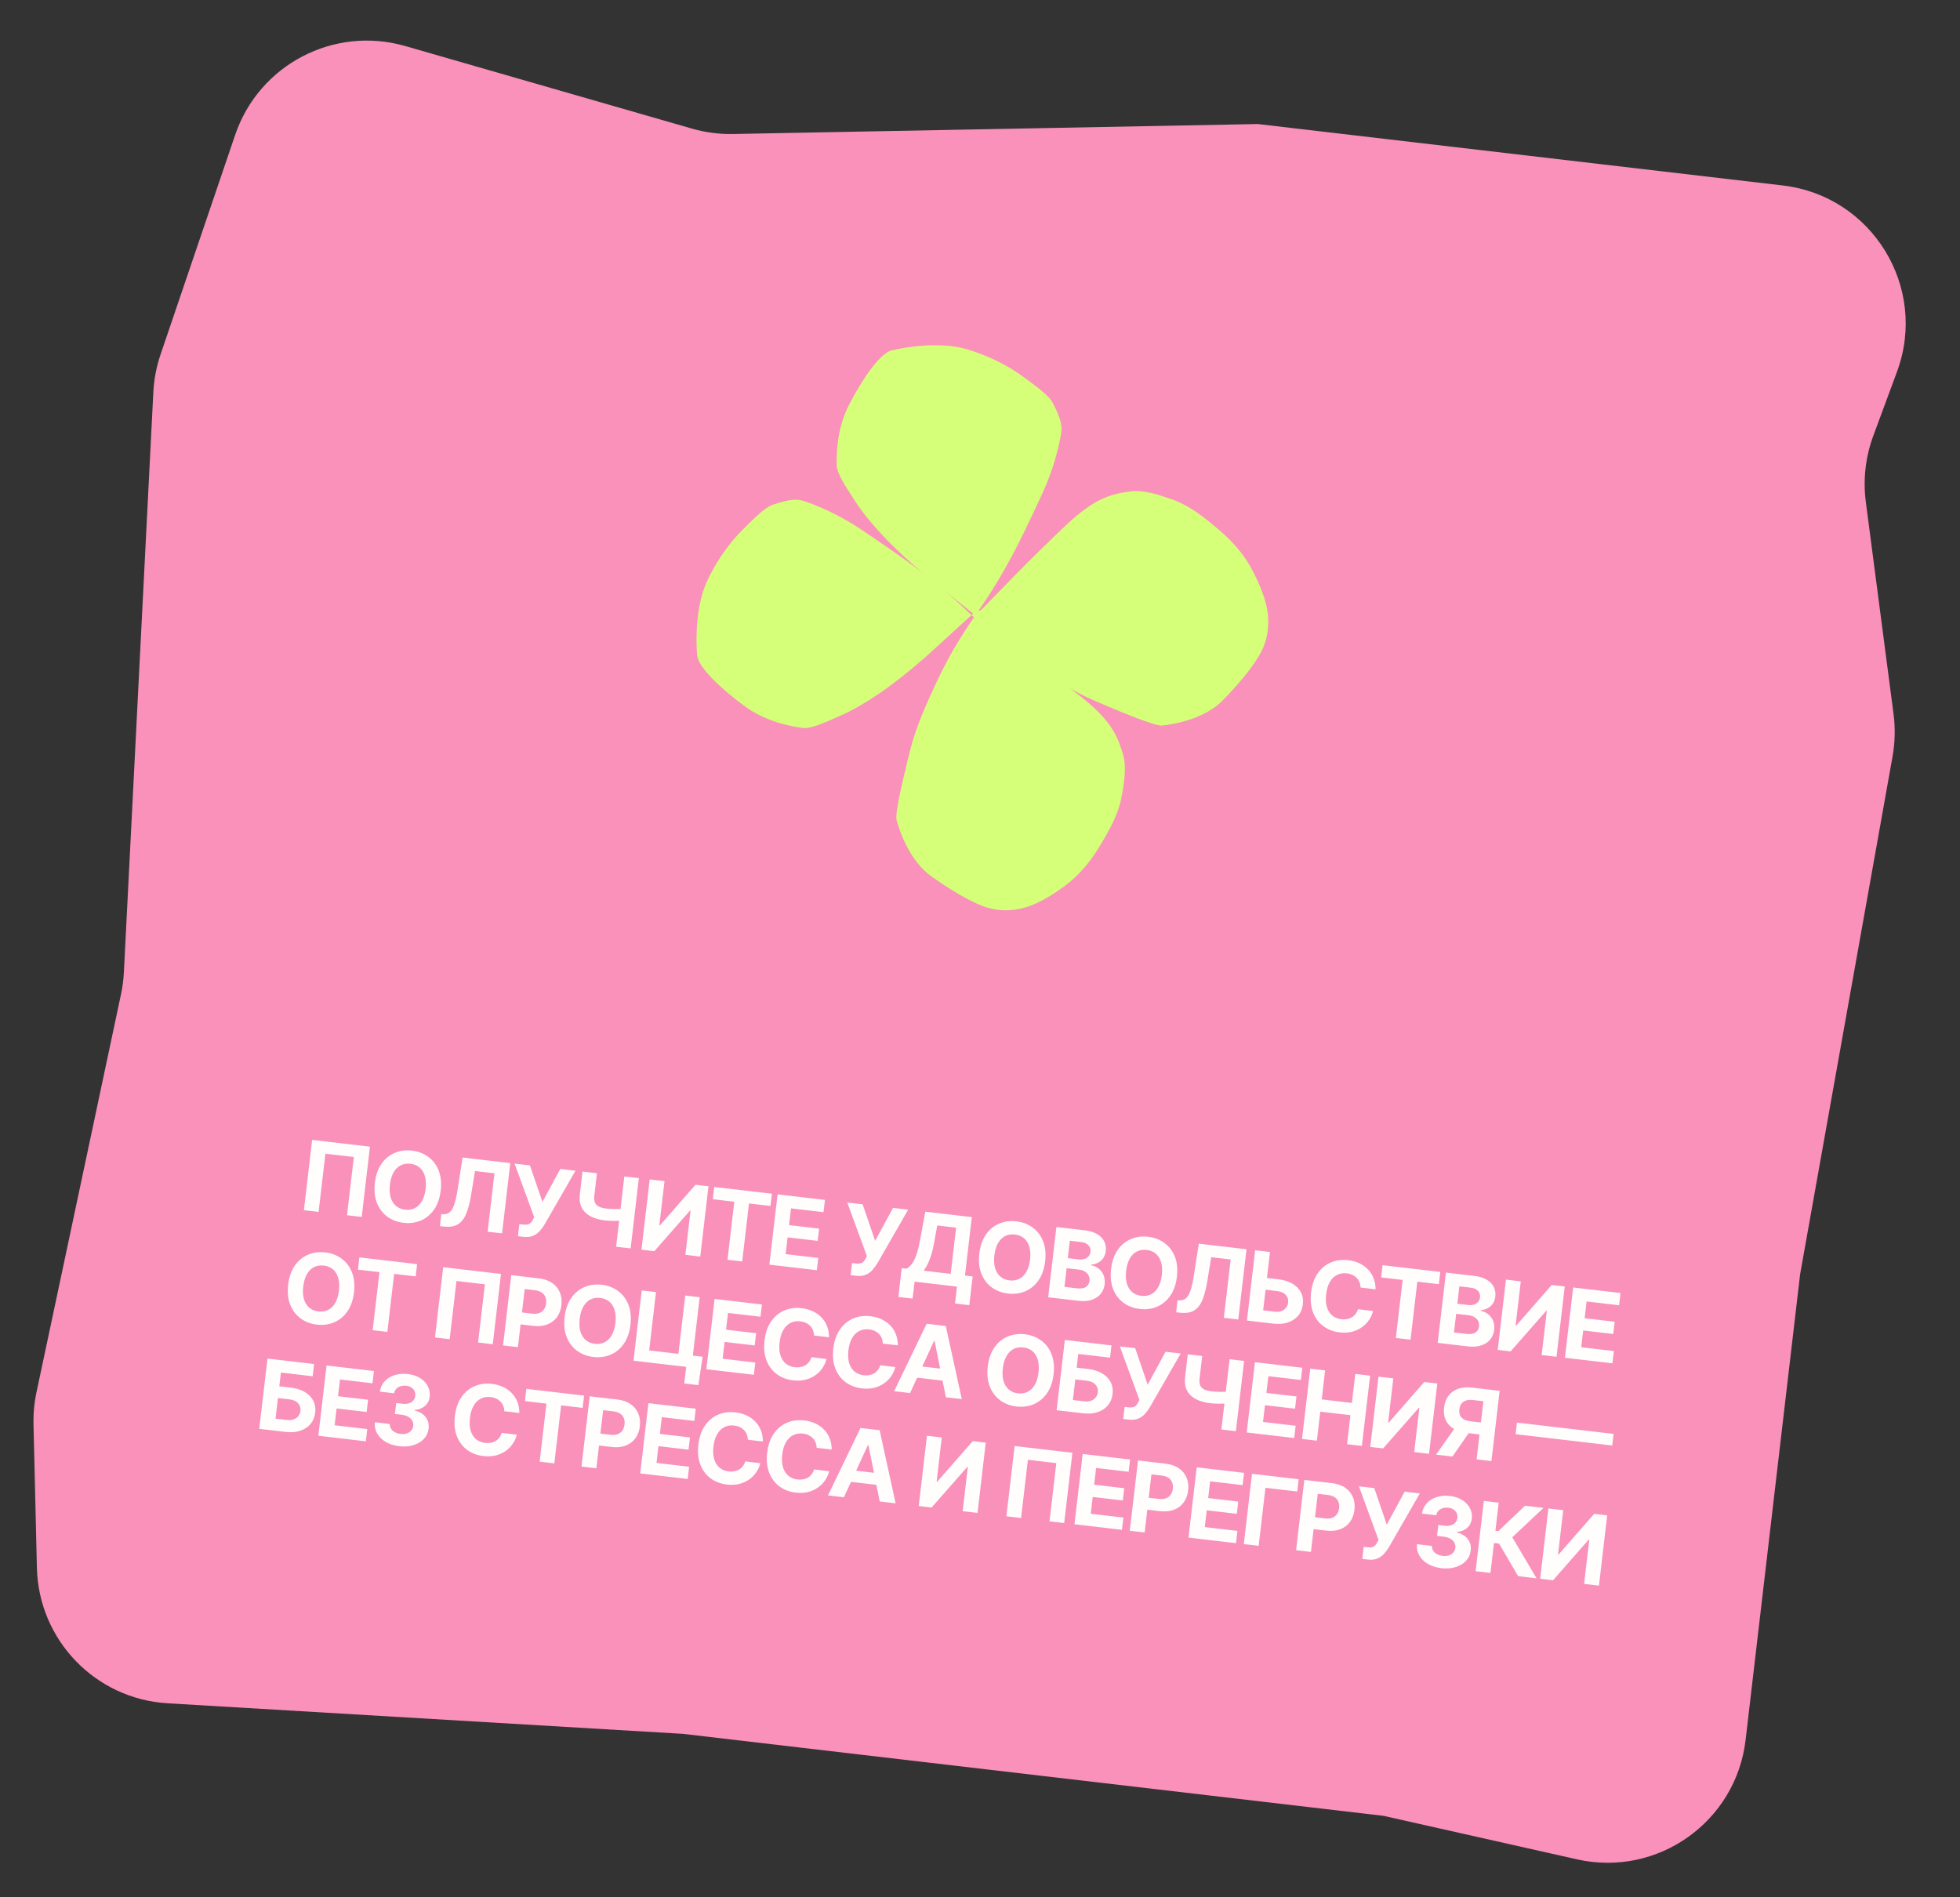 <?xml version="1.0" encoding="UTF-8"?> <svg xmlns="http://www.w3.org/2000/svg" width="282" height="273" viewBox="0 0 282 273" fill="none"><rect x="0" y="0" width="282" height="273" fill="#333333" stroke="none"/><path d="M5.252 200.335L17.413 143.056C17.633 142.022 17.77 140.972 17.823 139.916L22.062 56.431C22.155 54.586 22.504 52.762 23.099 51.012L33.834 19.412C37.269 9.299 48.044 3.67 58.306 6.626L99.548 18.505C101.47 19.059 103.464 19.321 105.463 19.283L180.967 17.848L256.502 26.689C269.365 28.195 277.427 41.343 272.935 53.49L269.525 62.713C268.4 65.755 268.032 69.025 268.452 72.242L272.438 102.744C272.704 104.775 272.655 106.834 272.296 108.85L259 183.337L251.153 250.372C249.773 262.164 238.484 270.165 226.9 267.559L199.056 261.297L98.27 249.5L24.119 245.101C13.734 244.485 5.555 236.01 5.309 225.609L4.821 204.961C4.784 203.407 4.929 201.855 5.252 200.335Z" fill="#F991BA"></path><path d="M53.226 165.004L52.042 175.116L49.928 174.869L50.909 166.494L46.82 166.016L45.84 174.39L43.727 174.143L44.91 164.03L53.226 165.004ZM63.406 171.321C63.277 172.424 62.958 173.337 62.45 174.062C61.944 174.787 61.309 175.312 60.544 175.636C59.782 175.957 58.955 176.066 58.063 175.961C57.164 175.856 56.382 175.558 55.715 175.066C55.048 174.574 54.553 173.917 54.229 173.095C53.904 172.273 53.807 171.312 53.935 170.212C54.065 169.11 54.382 168.196 54.887 167.471C55.392 166.745 56.026 166.222 56.788 165.901C57.55 165.576 58.38 165.467 59.279 165.572C60.171 165.676 60.95 165.974 61.617 166.466C62.287 166.955 62.784 167.611 63.109 168.433C63.436 169.255 63.535 170.218 63.406 171.321ZM61.239 171.067C61.322 170.353 61.286 169.738 61.129 169.222C60.976 168.707 60.721 168.3 60.366 168.002C60.011 167.703 59.574 167.524 59.057 167.463C58.541 167.403 58.075 167.477 57.66 167.685C57.245 167.893 56.902 168.23 56.631 168.696C56.363 169.162 56.187 169.752 56.103 170.466C56.02 171.18 56.054 171.795 56.208 172.31C56.364 172.826 56.62 173.233 56.976 173.531C57.331 173.83 57.767 174.01 58.284 174.07C58.801 174.131 59.267 174.057 59.682 173.848C60.096 173.64 60.438 173.303 60.706 172.837C60.977 172.371 61.155 171.781 61.239 171.067ZM63.294 176.433L63.495 174.715L63.784 174.724C64.156 174.737 64.471 174.632 64.727 174.409C64.984 174.182 65.201 173.798 65.377 173.258C65.558 172.716 65.719 171.977 65.862 171.043L66.556 166.564L73.42 167.367L72.236 177.48L70.158 177.237L71.141 168.837L68.341 168.51L67.771 172.012C67.586 173.138 67.342 174.047 67.041 174.74C66.743 175.432 66.339 175.922 65.828 176.209C65.32 176.497 64.66 176.593 63.847 176.498L63.294 176.433ZM74.518 177.887L74.722 176.149L75.27 176.213C75.543 176.245 75.767 176.238 75.943 176.192C76.119 176.143 76.264 176.058 76.378 175.938C76.496 175.815 76.601 175.657 76.694 175.464L76.856 175.148L74.034 167.439L76.246 167.698L78.044 172.954L80.616 168.21L82.799 168.465L78.361 176.185C78.15 176.54 77.91 176.866 77.641 177.162C77.376 177.458 77.055 177.684 76.676 177.84C76.297 177.995 75.832 178.041 75.279 177.976L74.518 177.887ZM83.809 168.583L85.888 168.827L85.507 172.086C85.461 172.474 85.492 172.795 85.599 173.048C85.707 173.297 85.896 173.491 86.167 173.63C86.441 173.765 86.802 173.859 87.25 173.912C87.408 173.93 87.595 173.947 87.81 173.962C88.025 173.974 88.248 173.982 88.478 173.985C88.711 173.989 88.931 173.987 89.139 173.977C89.347 173.968 89.521 173.95 89.661 173.923L89.464 175.612C89.32 175.642 89.142 175.663 88.931 175.675C88.723 175.684 88.504 175.688 88.273 175.688C88.044 175.685 87.821 175.677 87.606 175.665C87.39 175.653 87.205 175.638 87.05 175.62C86.237 175.525 85.543 175.327 84.967 175.026C84.392 174.722 83.969 174.307 83.696 173.781C83.428 173.256 83.338 172.609 83.428 171.842L83.809 168.583ZM89.829 169.288L91.917 169.532L90.734 179.645L88.645 179.401L89.829 169.288ZM93.476 169.715L95.609 169.964L94.864 176.324L94.948 176.334L100.063 170.486L101.934 170.705L100.751 180.818L98.612 180.567L99.358 174.202L99.283 174.194L94.144 180.044L92.292 179.828L93.476 169.715ZM102.553 172.564L102.759 170.801L111.065 171.774L110.859 173.536L107.763 173.174L106.785 181.524L104.672 181.277L105.649 172.927L102.553 172.564ZM110.693 181.981L111.877 171.869L118.691 172.666L118.485 174.429L113.808 173.882L113.526 176.291L117.852 176.798L117.646 178.56L113.32 178.054L113.037 180.469L117.733 181.018L117.527 182.781L110.693 181.981ZM122.388 183.49L122.591 181.752L123.14 181.816C123.413 181.848 123.637 181.841 123.813 181.795C123.989 181.746 124.134 181.661 124.248 181.541C124.366 181.418 124.471 181.26 124.564 181.067L124.726 180.751L121.904 173.042L124.116 173.301L125.914 178.557L128.486 173.813L130.669 174.068L126.231 181.788C126.019 182.143 125.779 182.469 125.511 182.765C125.246 183.061 124.925 183.287 124.546 183.443C124.167 183.599 123.701 183.644 123.148 183.579L122.388 183.49ZM129.252 186.626L129.737 182.484L130.423 182.564C130.677 182.423 130.918 182.211 131.148 181.928C131.379 181.641 131.595 181.234 131.797 180.707C131.999 180.177 132.181 179.474 132.344 178.599L133.131 174.356L139.822 175.139L138.837 183.549L139.943 183.678L139.46 187.811L137.406 187.571L137.69 185.141L131.592 184.428L131.306 186.867L129.252 186.626ZM132.892 182.853L136.783 183.308L137.561 176.662L134.85 176.345L134.398 178.839C134.277 179.503 134.137 180.087 133.978 180.592C133.822 181.098 133.652 181.537 133.468 181.909C133.288 182.278 133.096 182.593 132.892 182.853ZM150.373 181.5C150.244 182.603 149.925 183.517 149.416 184.241C148.911 184.966 148.275 185.491 147.51 185.815C146.748 186.137 145.921 186.245 145.029 186.141C144.131 186.035 143.348 185.737 142.681 185.245C142.015 184.753 141.519 184.096 141.195 183.274C140.871 182.452 140.773 181.491 140.902 180.392C141.031 179.289 141.348 178.375 141.853 177.65C142.359 176.925 142.992 176.402 143.754 176.08C144.516 175.756 145.347 175.646 146.245 175.751C147.137 175.856 147.917 176.154 148.583 176.646C149.254 177.134 149.751 177.79 150.075 178.612C150.403 179.435 150.502 180.397 150.373 181.5ZM148.205 181.246C148.289 180.532 148.252 179.917 148.096 179.402C147.942 178.886 147.688 178.48 147.332 178.181C146.977 177.882 146.541 177.703 146.024 177.642C145.507 177.582 145.041 177.656 144.626 177.864C144.212 178.073 143.869 178.41 143.597 178.875C143.329 179.341 143.153 179.931 143.07 180.645C142.986 181.36 143.021 181.974 143.174 182.49C143.331 183.005 143.587 183.412 143.942 183.711C144.298 184.009 144.734 184.189 145.251 184.249C145.767 184.31 146.233 184.236 146.648 184.027C147.063 183.819 147.404 183.482 147.672 183.016C147.944 182.551 148.121 181.961 148.205 181.246ZM150.808 186.677L151.992 176.564L156.041 177.038C156.785 177.125 157.393 177.308 157.864 177.587C158.335 177.865 158.673 178.215 158.877 178.636C159.082 179.054 159.155 179.516 159.096 180.023C159.049 180.418 158.93 180.756 158.737 181.038C158.544 181.315 158.298 181.533 157.999 181.692C157.704 181.848 157.376 181.944 157.014 181.982L157.003 182.081C157.386 182.142 157.734 182.293 158.046 182.533C158.361 182.774 158.603 183.088 158.772 183.474C158.94 183.858 158.996 184.298 158.937 184.795C158.875 185.332 158.685 185.795 158.369 186.185C158.057 186.573 157.628 186.858 157.083 187.041C156.537 187.224 155.886 187.271 155.129 187.183L150.808 186.677ZM153.151 185.179L154.894 185.383C155.49 185.453 155.938 185.39 156.238 185.195C156.538 184.997 156.71 184.706 156.755 184.324C156.788 184.045 156.749 183.79 156.639 183.56C156.529 183.33 156.356 183.14 156.121 182.989C155.888 182.838 155.6 182.743 155.258 182.703L153.466 182.493L153.151 185.179ZM153.635 181.046L155.22 181.232C155.513 181.266 155.779 181.245 156.018 181.17C156.261 181.091 156.459 180.965 156.613 180.789C156.771 180.614 156.865 180.393 156.896 180.126C156.939 179.761 156.843 179.451 156.609 179.197C156.379 178.943 156.027 178.788 155.553 178.733L153.928 178.543L153.635 181.046ZM169.33 183.719C169.201 184.822 168.882 185.736 168.374 186.46C167.868 187.185 167.233 187.71 166.468 188.034C165.706 188.355 164.879 188.464 163.987 188.359C163.088 188.254 162.306 187.956 161.639 187.464C160.972 186.972 160.477 186.315 160.153 185.493C159.829 184.671 159.731 183.71 159.859 182.611C159.989 181.508 160.306 180.594 160.811 179.869C161.316 179.144 161.95 178.621 162.712 178.299C163.474 177.975 164.304 177.865 165.203 177.97C166.095 178.075 166.874 178.373 167.541 178.865C168.211 179.353 168.708 180.009 169.033 180.831C169.36 181.654 169.459 182.616 169.33 183.719ZM167.163 183.465C167.246 182.751 167.21 182.136 167.053 181.621C166.9 181.105 166.645 180.699 166.29 180.4C165.935 180.101 165.498 179.922 164.982 179.861C164.465 179.801 163.999 179.875 163.584 180.083C163.169 180.292 162.826 180.629 162.555 181.094C162.287 181.56 162.111 182.15 162.027 182.864C161.944 183.579 161.978 184.193 162.132 184.709C162.288 185.224 162.544 185.631 162.9 185.93C163.255 186.228 163.691 186.408 164.208 186.468C164.725 186.529 165.191 186.455 165.606 186.246C166.021 186.038 166.362 185.701 166.63 185.235C166.901 184.77 167.079 184.18 167.163 183.465ZM169.218 188.832L169.419 187.113L169.708 187.122C170.081 187.136 170.395 187.031 170.651 186.807C170.908 186.58 171.125 186.197 171.301 185.657C171.482 185.114 171.643 184.375 171.786 183.441L172.481 178.962L179.344 179.766L178.16 189.878L176.082 189.635L177.065 181.236L174.265 180.908L173.695 184.41C173.51 185.536 173.266 186.446 172.965 187.138C172.667 187.83 172.263 188.32 171.752 188.608C171.244 188.895 170.584 188.992 169.771 188.896L169.218 188.832ZM181.521 183.809L183.93 184.092C184.733 184.186 185.41 184.396 185.958 184.724C186.511 185.049 186.918 185.466 187.179 185.973C187.44 186.481 187.531 187.054 187.453 187.692C187.382 188.328 187.16 188.871 186.787 189.321C186.414 189.768 185.921 190.094 185.306 190.299C184.695 190.505 183.987 190.56 183.184 190.466L179.407 190.024L180.59 179.911L182.723 180.161L181.741 188.555L183.385 188.748C183.77 188.793 184.103 188.762 184.382 188.654C184.662 188.544 184.883 188.381 185.045 188.166C185.211 187.949 185.308 187.702 185.337 187.425C185.387 187.023 185.276 186.667 185.002 186.354C184.732 186.039 184.309 185.848 183.733 185.78L181.323 185.498L181.521 183.809ZM197.913 185.528L195.75 185.275C195.744 184.99 195.692 184.732 195.596 184.501C195.5 184.266 195.365 184.06 195.193 183.883C195.02 183.706 194.813 183.562 194.573 183.45C194.335 183.339 194.072 183.266 193.782 183.232C193.259 183.171 192.788 183.248 192.369 183.462C191.95 183.674 191.605 184.014 191.333 184.483C191.062 184.948 190.885 185.531 190.803 186.232C190.719 186.953 190.755 187.572 190.911 188.087C191.071 188.603 191.331 189.009 191.69 189.305C192.049 189.6 192.484 189.778 192.994 189.838C193.28 189.871 193.55 189.864 193.802 189.817C194.058 189.77 194.29 189.686 194.498 189.563C194.706 189.437 194.885 189.276 195.035 189.08C195.188 188.885 195.305 188.655 195.386 188.391L197.547 188.654C197.437 189.111 197.245 189.543 196.97 189.948C196.7 190.35 196.357 190.698 195.942 190.994C195.531 191.286 195.055 191.5 194.515 191.637C193.979 191.772 193.387 191.801 192.738 191.725C191.836 191.619 191.053 191.321 190.39 190.829C189.73 190.338 189.24 189.682 188.919 188.86C188.601 188.039 188.507 187.078 188.635 185.979C188.764 184.876 189.082 183.962 189.587 183.237C190.092 182.512 190.724 181.989 191.483 181.667C192.241 181.342 193.065 181.231 193.954 181.335C194.54 181.404 195.074 181.55 195.555 181.773C196.039 181.997 196.457 182.289 196.808 182.651C197.16 183.009 197.431 183.429 197.622 183.912C197.816 184.395 197.913 184.934 197.913 185.528ZM198.713 183.82L198.92 182.057L207.225 183.029L207.019 184.792L203.923 184.429L202.945 192.779L200.832 192.532L201.809 184.182L198.713 183.82ZM206.853 193.237L208.037 183.124L212.086 183.598C212.83 183.685 213.437 183.868 213.909 184.147C214.38 184.425 214.718 184.775 214.922 185.196C215.127 185.614 215.199 186.076 215.14 186.583C215.094 186.978 214.974 187.316 214.781 187.597C214.588 187.875 214.343 188.093 214.044 188.252C213.749 188.408 213.42 188.504 213.059 188.542L213.047 188.641C213.43 188.702 213.778 188.853 214.09 189.093C214.406 189.334 214.648 189.647 214.816 190.034C214.985 190.418 215.04 190.858 214.982 191.355C214.919 191.892 214.73 192.355 214.414 192.745C214.102 193.132 213.673 193.418 213.127 193.601C212.582 193.784 211.931 193.831 211.174 193.742L206.853 193.237ZM209.196 191.739L210.939 191.943C211.535 192.013 211.982 191.95 212.282 191.755C212.582 191.556 212.755 191.266 212.8 190.884C212.832 190.605 212.794 190.35 212.684 190.12C212.574 189.89 212.401 189.7 212.165 189.549C211.932 189.398 211.645 189.303 211.303 189.263L209.51 189.053L209.196 191.739ZM209.679 187.606L211.264 187.792C211.557 187.826 211.824 187.805 212.063 187.73C212.305 187.651 212.504 187.524 212.658 187.349C212.815 187.174 212.909 186.953 212.941 186.686C212.983 186.321 212.888 186.011 212.654 185.757C212.423 185.503 212.071 185.348 211.597 185.293L209.972 185.102L209.679 187.606ZM216.674 184.135L218.807 184.385L218.062 190.745L218.146 190.754L223.261 184.906L225.132 185.125L223.948 195.238L221.81 194.987L222.555 188.623L222.481 188.614L217.342 194.464L215.49 194.248L216.674 184.135ZM225.159 195.379L226.342 185.267L233.157 186.064L232.95 187.827L228.274 187.28L227.992 189.689L232.318 190.196L232.111 191.959L227.786 191.452L227.503 193.867L232.199 194.416L231.993 196.179L225.159 195.379ZM50.933 185.97C50.804 187.073 50.485 187.987 49.977 188.711C49.471 189.436 48.836 189.961 48.071 190.285C47.309 190.606 46.482 190.715 45.59 190.611C44.691 190.505 43.908 190.207 43.242 189.715C42.575 189.223 42.08 188.566 41.756 187.744C41.431 186.922 41.334 185.961 41.462 184.862C41.592 183.759 41.909 182.845 42.414 182.12C42.919 181.395 43.553 180.872 44.315 180.55C45.077 180.226 45.907 180.116 46.806 180.221C47.698 180.326 48.477 180.624 49.144 181.116C49.814 181.604 50.311 182.26 50.636 183.082C50.963 183.905 51.062 184.867 50.933 185.97ZM48.766 185.716C48.849 185.002 48.813 184.387 48.656 183.872C48.503 183.356 48.248 182.95 47.893 182.651C47.538 182.352 47.101 182.173 46.584 182.112C46.068 182.052 45.602 182.126 45.187 182.334C44.772 182.543 44.429 182.88 44.158 183.345C43.89 183.811 43.714 184.401 43.63 185.115C43.547 185.83 43.581 186.444 43.735 186.96C43.891 187.475 44.147 187.882 44.503 188.181C44.858 188.479 45.294 188.659 45.811 188.719C46.328 188.78 46.794 188.706 47.209 188.497C47.623 188.289 47.965 187.952 48.233 187.486C48.504 187.021 48.682 186.431 48.766 185.716ZM51.499 182.698L51.706 180.935L60.011 181.907L59.805 183.67L56.709 183.307L55.732 191.657L53.618 191.41L54.596 183.06L51.499 182.698ZM72.082 183.32L70.898 193.433L68.785 193.185L69.765 184.811L65.676 184.332L64.696 192.707L62.583 192.459L63.767 182.347L72.082 183.32ZM72.378 193.606L73.561 183.493L77.551 183.96C78.318 184.05 78.954 184.273 79.46 184.629C79.966 184.982 80.33 185.433 80.553 185.983C80.779 186.53 80.853 187.14 80.774 187.811C80.696 188.483 80.482 189.058 80.132 189.538C79.782 190.018 79.316 190.368 78.732 190.59C78.152 190.813 77.474 190.879 76.697 190.788L74.154 190.49L74.354 188.777L76.552 189.034C76.963 189.082 77.311 189.051 77.594 188.941C77.881 188.827 78.105 188.652 78.266 188.414C78.431 188.173 78.533 187.886 78.572 187.553C78.611 187.218 78.578 186.917 78.472 186.651C78.371 186.382 78.193 186.162 77.939 185.993C77.686 185.819 77.352 185.709 76.937 185.66L75.495 185.491L74.516 193.856L72.378 193.606ZM90.709 190.626C90.58 191.729 90.261 192.642 89.753 193.367C89.248 194.092 88.612 194.617 87.847 194.941C87.085 195.262 86.258 195.371 85.366 195.266C84.467 195.161 83.685 194.863 83.018 194.371C82.351 193.879 81.856 193.222 81.532 192.4C81.208 191.578 81.11 190.617 81.239 189.517C81.368 188.415 81.685 187.501 82.19 186.776C82.695 186.051 83.329 185.527 84.091 185.206C84.853 184.881 85.683 184.772 86.582 184.877C87.474 184.981 88.253 185.279 88.92 185.771C89.59 186.26 90.087 186.916 90.412 187.738C90.739 188.56 90.838 189.523 90.709 190.626ZM88.542 190.372C88.625 189.658 88.589 189.043 88.432 188.527C88.279 188.012 88.025 187.605 87.669 187.307C87.314 187.008 86.877 186.829 86.361 186.768C85.844 186.708 85.378 186.782 84.963 186.99C84.548 187.198 84.205 187.535 83.934 188.001C83.666 188.467 83.49 189.057 83.406 189.771C83.323 190.485 83.357 191.1 83.511 191.615C83.667 192.131 83.923 192.538 84.279 192.836C84.634 193.135 85.07 193.315 85.587 193.375C86.104 193.436 86.57 193.362 86.985 193.153C87.4 192.945 87.741 192.608 88.009 192.142C88.281 191.676 88.458 191.086 88.542 190.372ZM101.088 195.234L100.484 199.318L98.45 199.08L98.73 196.69L98.019 196.607L98.219 194.899L101.088 195.234ZM91.145 195.803L92.329 185.69L94.383 185.93L93.4 194.325L97.608 194.817L98.59 186.423L100.669 186.666L99.485 196.779L91.145 195.803ZM101.629 197.03L102.812 186.917L109.627 187.714L109.42 189.477L104.744 188.93L104.462 191.34L108.788 191.846L108.581 193.609L104.256 193.102L103.973 195.517L108.669 196.067L108.463 197.83L101.629 197.03ZM119.279 192.433L117.116 192.18C117.109 191.896 117.058 191.638 116.961 191.406C116.865 191.171 116.731 190.965 116.558 190.788C116.385 190.611 116.179 190.467 115.938 190.355C115.701 190.244 115.437 190.172 115.148 190.138C114.624 190.076 114.153 190.153 113.734 190.368C113.316 190.579 112.97 190.919 112.699 191.388C112.427 191.853 112.251 192.436 112.169 193.138C112.084 193.859 112.12 194.477 112.277 194.992C112.437 195.508 112.696 195.914 113.055 196.21C113.414 196.505 113.849 196.683 114.359 196.743C114.646 196.776 114.915 196.769 115.168 196.722C115.423 196.675 115.655 196.591 115.863 196.468C116.071 196.343 116.25 196.182 116.4 195.986C116.553 195.79 116.67 195.56 116.751 195.296L118.913 195.559C118.803 196.016 118.61 196.448 118.336 196.853C118.065 197.255 117.723 197.604 117.308 197.899C116.896 198.191 116.421 198.406 115.881 198.543C115.344 198.677 114.752 198.706 114.104 198.63C113.202 198.524 112.419 198.226 111.756 197.734C111.096 197.243 110.605 196.587 110.284 195.765C109.967 194.944 109.872 193.983 110.001 192.884C110.13 191.781 110.447 190.867 110.952 190.142C111.458 189.417 112.09 188.894 112.848 188.572C113.607 188.247 114.431 188.137 115.32 188.241C115.906 188.309 116.439 188.455 116.92 188.678C117.405 188.902 117.822 189.194 118.174 189.556C118.526 189.914 118.797 190.335 118.987 190.817C119.181 191.301 119.278 191.839 119.279 192.433ZM129.179 193.592L127.016 193.339C127.009 193.054 126.957 192.796 126.861 192.565C126.765 192.33 126.631 192.124 126.458 191.947C126.285 191.77 126.078 191.626 125.838 191.514C125.601 191.403 125.337 191.33 125.047 191.296C124.524 191.235 124.053 191.312 123.634 191.526C123.215 191.738 122.87 192.078 122.598 192.546C122.327 193.012 122.15 193.595 122.068 194.296C121.984 195.017 122.02 195.636 122.177 196.151C122.336 196.667 122.596 197.073 122.955 197.368C123.314 197.664 123.749 197.842 124.259 197.902C124.546 197.935 124.815 197.928 125.067 197.881C125.323 197.834 125.555 197.75 125.763 197.627C125.971 197.501 126.15 197.34 126.3 197.144C126.453 196.949 126.57 196.719 126.651 196.455L128.813 196.718C128.702 197.175 128.51 197.607 128.236 198.012C127.965 198.414 127.622 198.762 127.207 199.057C126.796 199.35 126.32 199.564 125.78 199.701C125.244 199.835 124.652 199.865 124.003 199.789C123.101 199.683 122.319 199.385 121.655 198.893C120.995 198.402 120.505 197.746 120.184 196.924C119.866 196.103 119.772 195.142 119.901 194.043C120.03 192.94 120.347 192.026 120.852 191.301C121.358 190.576 121.989 190.052 122.748 189.731C123.507 189.406 124.331 189.295 125.219 189.399C125.805 189.468 126.339 189.614 126.82 189.837C127.304 190.061 127.722 190.353 128.074 190.715C128.426 191.073 128.697 191.493 128.887 191.976C129.081 192.459 129.178 192.998 129.179 193.592ZM130.939 200.46L128.648 200.192L133.323 190.488L136.078 190.811L138.381 201.331L136.089 201.063L134.469 192.965L134.39 192.956L130.939 200.46ZM131.261 196.469L136.673 197.102L136.478 198.771L131.066 198.138L131.261 196.469ZM151.589 197.752C151.459 198.854 151.141 199.768 150.632 200.493C150.127 201.218 149.491 201.743 148.726 202.067C147.964 202.388 147.137 202.496 146.245 202.392C145.346 202.287 144.564 201.988 143.897 201.497C143.231 201.005 142.735 200.348 142.411 199.526C142.087 198.703 141.989 197.743 142.118 196.643C142.247 195.54 142.564 194.626 143.069 193.901C143.575 193.176 144.208 192.653 144.97 192.332C145.732 192.007 146.562 191.898 147.461 192.003C148.353 192.107 149.133 192.405 149.799 192.897C150.469 193.386 150.967 194.042 151.291 194.864C151.618 195.686 151.718 196.649 151.589 197.752ZM149.421 197.498C149.504 196.784 149.468 196.169 149.311 195.653C149.158 195.138 148.904 194.731 148.548 194.433C148.193 194.134 147.757 193.954 147.24 193.894C146.723 193.833 146.257 193.907 145.842 194.116C145.428 194.324 145.084 194.661 144.813 195.127C144.545 195.592 144.369 196.183 144.285 196.897C144.202 197.611 144.237 198.226 144.39 198.741C144.546 199.257 144.803 199.664 145.158 199.962C145.513 200.261 145.95 200.44 146.466 200.501C146.983 200.561 147.449 200.487 147.864 200.279C148.279 200.071 148.62 199.733 148.888 199.268C149.16 198.802 149.337 198.212 149.421 197.498ZM152.024 202.928L153.208 192.816L159.919 193.601L159.712 195.364L155.14 194.829L154.909 196.804L156.553 196.996C157.353 197.09 158.027 197.301 158.576 197.629C159.129 197.954 159.536 198.37 159.797 198.878C160.057 199.385 160.151 199.959 160.076 200.597C160.001 201.232 159.778 201.775 159.405 202.225C159.032 202.672 158.538 202.998 157.924 203.203C157.312 203.409 156.607 203.465 155.807 203.371L152.024 202.928ZM154.364 201.46L156.008 201.653C156.39 201.697 156.72 201.666 157 201.559C157.28 201.448 157.501 201.285 157.663 201.071C157.828 200.853 157.927 200.606 157.96 200.329C158.007 199.928 157.893 199.571 157.62 199.258C157.35 198.943 156.928 198.752 156.355 198.685L154.711 198.493L154.364 201.46ZM161.601 204.189L161.804 202.451L162.352 202.515C162.625 202.547 162.85 202.54 163.025 202.494C163.201 202.445 163.346 202.36 163.461 202.24C163.578 202.117 163.684 201.959 163.776 201.766L163.938 201.45L161.117 193.741L163.329 194L165.126 199.256L167.699 194.512L169.881 194.767L165.444 202.487C165.232 202.842 164.992 203.168 164.724 203.464C164.459 203.76 164.137 203.986 163.759 204.142C163.38 204.298 162.914 204.343 162.361 204.278L161.601 204.189ZM170.892 194.885L172.971 195.129L172.589 198.388C172.544 198.776 172.574 199.097 172.682 199.35C172.789 199.599 172.979 199.793 173.249 199.932C173.524 200.067 173.885 200.161 174.333 200.214C174.491 200.232 174.677 200.249 174.892 200.264C175.108 200.276 175.33 200.284 175.56 200.287C175.793 200.291 176.014 200.289 176.222 200.28C176.43 200.271 176.604 200.253 176.744 200.226L176.546 201.914C176.402 201.944 176.225 201.965 176.013 201.977C175.805 201.986 175.586 201.99 175.356 201.99C175.126 201.987 174.903 201.979 174.688 201.967C174.472 201.955 174.287 201.94 174.133 201.922C173.319 201.827 172.625 201.629 172.05 201.328C171.475 201.024 171.051 200.609 170.779 200.083C170.51 199.558 170.42 198.911 170.51 198.144L170.892 194.885ZM176.911 195.59L179 195.834L177.816 205.947L175.727 205.703L176.911 195.59ZM179.374 206.13L180.558 196.017L187.372 196.814L187.166 198.577L182.49 198.03L182.208 200.44L186.533 200.946L186.327 202.709L182.001 202.202L181.719 204.617L186.415 205.167L186.208 206.93L179.374 206.13ZM187.332 207.061L188.516 196.948L190.654 197.199L190.166 201.371L194.506 201.879L194.995 197.707L197.128 197.956L195.944 208.069L193.811 207.819L194.3 203.642L189.959 203.134L189.47 207.311L187.332 207.061ZM198.334 198.098L200.467 198.347L199.723 204.707L199.807 204.717L204.921 198.869L206.793 199.088L205.609 209.2L203.471 208.95L204.216 202.585L204.142 202.577L199.002 208.427L197.151 208.21L198.334 198.098ZM214.582 210.251L212.449 210.001L213.428 201.636L211.986 201.467C211.574 201.419 211.225 201.44 210.938 201.53C210.654 201.617 210.431 201.768 210.269 201.982C210.107 202.197 210.006 202.472 209.967 202.808C209.928 203.14 209.963 203.426 210.072 203.666C210.181 203.906 210.363 204.097 210.62 204.241C210.877 204.384 211.21 204.48 211.618 204.528L213.939 204.799L213.737 206.518L211.071 206.206C210.297 206.115 209.651 205.909 209.131 205.588C208.611 205.267 208.235 204.849 208.001 204.335C207.768 203.817 207.691 203.222 207.77 202.551C207.848 201.882 208.057 201.318 208.398 200.857C208.743 200.394 209.201 200.059 209.772 199.852C210.348 199.642 211.017 199.582 211.781 199.671L215.766 200.138L214.582 210.251ZM209.664 205.01L211.97 205.28L208.972 209.594L206.612 209.318L209.664 205.01ZM232.16 206.337L231.965 208.006L218.06 206.378L218.255 204.709L232.16 206.337ZM37.3 205.609L38.484 195.497L45.195 196.282L44.988 198.045L40.416 197.51L40.185 199.485L41.829 199.677C42.629 199.771 43.303 199.982 43.852 200.31C44.405 200.634 44.812 201.051 45.073 201.559C45.334 202.066 45.427 202.639 45.352 203.278C45.278 203.913 45.054 204.456 44.681 204.906C44.308 205.353 43.815 205.679 43.2 205.884C42.589 206.09 41.883 206.146 41.083 206.052L37.3 205.609ZM39.64 204.141L41.284 204.334C41.666 204.378 41.997 204.347 42.276 204.24C42.556 204.129 42.777 203.966 42.939 203.752C43.105 203.534 43.203 203.287 43.236 203.01C43.283 202.609 43.169 202.252 42.896 201.939C42.626 201.624 42.204 201.433 41.631 201.366L39.987 201.174L39.64 204.141ZM45.802 206.604L46.985 196.492L53.8 197.289L53.593 199.052L48.917 198.505L48.635 200.914L52.961 201.421L52.754 203.183L48.429 202.677L48.146 205.092L52.842 205.641L52.636 207.404L45.802 206.604ZM57.422 208.105C56.685 208.018 56.043 207.815 55.496 207.494C54.954 207.17 54.542 206.765 54.262 206.278C53.986 205.789 53.877 205.249 53.936 204.658L56.089 204.91C56.073 205.159 56.129 205.385 56.255 205.59C56.385 205.792 56.569 205.959 56.807 206.091C57.045 206.222 57.321 206.306 57.633 206.342C57.959 206.381 58.254 206.357 58.518 206.271C58.781 206.185 58.996 206.048 59.161 205.861C59.327 205.673 59.425 205.446 59.456 205.179C59.488 204.909 59.44 204.662 59.313 204.437C59.19 204.209 58.995 204.019 58.729 203.868C58.466 203.717 58.144 203.619 57.762 203.574L56.819 203.464L57.003 201.894L57.946 202.004C58.269 202.042 58.56 202.019 58.82 201.936C59.083 201.854 59.295 201.722 59.457 201.54C59.618 201.356 59.715 201.13 59.746 200.863C59.776 200.61 59.741 200.381 59.642 200.175C59.546 199.967 59.396 199.796 59.191 199.662C58.99 199.529 58.746 199.445 58.46 199.411C58.17 199.377 57.899 199.399 57.646 199.476C57.394 199.55 57.184 199.674 57.017 199.848C56.85 200.022 56.746 200.237 56.706 200.493L54.657 200.253C54.735 199.671 54.961 199.177 55.336 198.77C55.711 198.364 56.186 198.067 56.762 197.881C57.341 197.692 57.976 197.638 58.668 197.719C59.366 197.801 59.961 197.999 60.455 198.313C60.949 198.628 61.315 199.018 61.555 199.483C61.797 199.946 61.886 200.443 61.82 200.976C61.757 201.543 61.526 201.994 61.126 202.331C60.73 202.669 60.242 202.855 59.664 202.891L59.655 202.97C60.388 203.153 60.924 203.477 61.263 203.944C61.605 204.408 61.739 204.954 61.662 205.583C61.597 206.159 61.371 206.651 60.983 207.06C60.598 207.469 60.098 207.767 59.482 207.955C58.866 208.144 58.179 208.193 57.422 208.105ZM74.723 203.327L72.561 203.074C72.554 202.79 72.502 202.532 72.406 202.3C72.31 202.065 72.175 201.859 72.003 201.682C71.83 201.505 71.623 201.361 71.383 201.249C71.145 201.138 70.882 201.066 70.592 201.032C70.069 200.97 69.598 201.047 69.179 201.262C68.76 201.473 68.415 201.813 68.143 202.282C67.872 202.747 67.695 203.331 67.613 204.032C67.529 204.753 67.565 205.371 67.721 205.886C67.881 206.402 68.141 206.808 68.5 207.104C68.859 207.399 69.294 207.577 69.804 207.637C70.09 207.67 70.36 207.664 70.612 207.616C70.868 207.57 71.1 207.485 71.308 207.362C71.516 207.237 71.695 207.076 71.845 206.88C71.998 206.684 72.115 206.454 72.196 206.19L74.358 206.453C74.247 206.911 74.055 207.342 73.781 207.747C73.51 208.149 73.167 208.498 72.752 208.793C72.341 209.085 71.865 209.3 71.325 209.437C70.789 209.571 70.197 209.6 69.548 209.524C68.646 209.418 67.864 209.12 67.2 208.629C66.54 208.137 66.05 207.481 65.729 206.659C65.411 205.838 65.317 204.877 65.445 203.778C65.575 202.675 65.892 201.761 66.397 201.036C66.902 200.311 67.534 199.788 68.293 199.466C69.052 199.141 69.875 199.031 70.764 199.135C71.35 199.203 71.884 199.349 72.365 199.572C72.849 199.796 73.267 200.088 73.618 200.45C73.97 200.808 74.242 201.229 74.432 201.711C74.626 202.195 74.723 202.733 74.723 203.327ZM75.523 201.619L75.73 199.856L84.035 200.828L83.829 202.591L80.733 202.229L79.755 210.579L77.642 210.331L78.619 201.981L75.523 201.619ZM83.663 211.036L84.847 200.923L88.837 201.39C89.603 201.48 90.24 201.703 90.745 202.059C91.251 202.412 91.616 202.863 91.838 203.413C92.064 203.96 92.138 204.57 92.06 205.241C91.981 205.913 91.767 206.488 91.417 206.968C91.067 207.448 90.601 207.799 90.018 208.021C89.438 208.243 88.759 208.309 87.982 208.218L85.439 207.92L85.64 206.207L87.837 206.464C88.249 206.512 88.596 206.481 88.879 206.371C89.166 206.257 89.39 206.082 89.552 205.844C89.717 205.603 89.819 205.316 89.858 204.984C89.897 204.648 89.864 204.347 89.758 204.081C89.656 203.812 89.478 203.593 89.224 203.423C88.971 203.25 88.637 203.139 88.222 203.09L86.78 202.921L85.801 211.286L83.663 211.036ZM92.11 212.025L93.293 201.912L100.108 202.71L99.901 204.472L95.225 203.925L94.943 206.335L99.269 206.841L99.062 208.604L94.737 208.097L94.454 210.512L99.15 211.062L98.944 212.825L92.11 212.025ZM109.76 207.428L107.597 207.175C107.59 206.891 107.539 206.633 107.442 206.401C107.346 206.166 107.212 205.96 107.039 205.783C106.866 205.606 106.66 205.462 106.419 205.35C106.182 205.239 105.918 205.167 105.629 205.133C105.105 205.071 104.634 205.148 104.215 205.363C103.797 205.574 103.451 205.914 103.18 206.383C102.908 206.848 102.732 207.431 102.65 208.133C102.565 208.854 102.601 209.472 102.758 209.987C102.918 210.503 103.177 210.909 103.536 211.205C103.895 211.5 104.33 211.678 104.84 211.738C105.127 211.771 105.396 211.765 105.649 211.717C105.904 211.67 106.136 211.586 106.344 211.463C106.552 211.338 106.731 211.177 106.881 210.981C107.034 210.785 107.151 210.555 107.232 210.291L109.394 210.554C109.284 211.012 109.091 211.443 108.817 211.848C108.546 212.25 108.204 212.599 107.789 212.894C107.377 213.186 106.902 213.401 106.362 213.538C105.825 213.672 105.233 213.701 104.585 213.625C103.683 213.519 102.9 213.221 102.237 212.729C101.577 212.238 101.086 211.582 100.765 210.76C100.448 209.939 100.353 208.978 100.482 207.879C100.611 206.776 100.928 205.862 101.433 205.137C101.939 204.412 102.571 203.889 103.329 203.567C104.088 203.242 104.912 203.132 105.801 203.236C106.387 203.304 106.92 203.45 107.401 203.673C107.886 203.897 108.303 204.189 108.655 204.551C109.007 204.909 109.278 205.33 109.468 205.812C109.662 206.296 109.759 206.834 109.76 207.428ZM119.66 208.587L117.497 208.334C117.49 208.049 117.438 207.791 117.342 207.56C117.246 207.325 117.112 207.119 116.939 206.942C116.766 206.765 116.559 206.621 116.319 206.509C116.082 206.398 115.818 206.325 115.528 206.291C115.005 206.23 114.534 206.307 114.115 206.521C113.696 206.733 113.351 207.073 113.079 207.541C112.808 208.007 112.631 208.59 112.549 209.291C112.465 210.012 112.501 210.631 112.658 211.146C112.817 211.662 113.077 212.068 113.436 212.364C113.795 212.659 114.23 212.837 114.74 212.897C115.027 212.93 115.296 212.923 115.548 212.876C115.804 212.829 116.036 212.745 116.244 212.622C116.452 212.496 116.631 212.335 116.781 212.139C116.934 211.944 117.051 211.714 117.132 211.45L119.294 211.713C119.183 212.17 118.991 212.602 118.717 213.007C118.446 213.409 118.103 213.757 117.688 214.053C117.277 214.345 116.801 214.559 116.261 214.696C115.725 214.831 115.133 214.86 114.484 214.784C113.582 214.678 112.8 214.38 112.136 213.888C111.476 213.397 110.986 212.741 110.665 211.919C110.347 211.098 110.253 210.137 110.382 209.038C110.511 207.935 110.828 207.021 111.333 206.296C111.839 205.571 112.47 205.048 113.229 204.726C113.988 204.401 114.812 204.29 115.7 204.394C116.286 204.463 116.82 204.609 117.301 204.832C117.785 205.056 118.203 205.348 118.555 205.71C118.907 206.068 119.178 206.488 119.368 206.971C119.562 207.454 119.659 207.993 119.66 208.587ZM121.42 215.455L119.129 215.187L123.804 205.483L126.559 205.806L128.862 216.326L126.57 216.058L124.95 207.96L124.871 207.951L121.42 215.455ZM121.742 211.464L127.154 212.097L126.959 213.766L121.547 213.133L121.742 211.464ZM133.368 206.603L135.501 206.852L134.757 213.212L134.841 213.222L139.955 207.374L141.827 207.593L140.643 217.705L138.505 217.455L139.25 211.09L139.176 211.082L134.036 216.932L132.185 216.715L133.368 206.603ZM154.296 209.052L153.112 219.165L150.999 218.918L151.979 210.543L147.891 210.064L146.91 218.439L144.797 218.192L145.981 208.079L154.296 209.052ZM154.592 219.338L155.776 209.225L162.59 210.023L162.384 211.786L157.707 211.238L157.425 213.648L161.751 214.154L161.545 215.917L157.219 215.411L156.936 217.826L161.632 218.375L161.426 220.138L154.592 219.338ZM162.55 220.27L163.734 210.157L167.723 210.624C168.49 210.714 169.127 210.937 169.632 211.293C170.138 211.646 170.502 212.097 170.725 212.647C170.951 213.194 171.025 213.803 170.947 214.475C170.868 215.146 170.654 215.722 170.304 216.202C169.954 216.681 169.488 217.032 168.904 217.254C168.324 217.477 167.646 217.542 166.869 217.451L164.326 217.154L164.527 215.44L166.724 215.698C167.135 215.746 167.483 215.715 167.766 215.604C168.053 215.491 168.277 215.315 168.438 215.077C168.603 214.836 168.705 214.55 168.744 214.217C168.784 213.881 168.75 213.58 168.645 213.315C168.543 213.046 168.365 212.826 168.111 212.656C167.858 212.483 167.524 212.372 167.109 212.324L165.667 212.155L164.688 220.52L162.55 220.27ZM170.997 221.258L172.18 211.145L178.995 211.943L178.788 213.706L174.112 213.159L173.83 215.568L178.156 216.075L177.949 217.837L173.624 217.331L173.341 219.746L178.037 220.295L177.831 222.058L170.997 221.258ZM186.849 212.862L186.642 214.625L182.07 214.09L181.093 222.44L178.955 222.19L180.138 212.077L186.849 212.862ZM186.478 223.07L187.662 212.958L191.651 213.425C192.418 213.514 193.055 213.737 193.56 214.093C194.066 214.446 194.431 214.898 194.653 215.448C194.88 215.995 194.953 216.604 194.875 217.276C194.796 217.947 194.582 218.523 194.232 219.002C193.882 219.482 193.416 219.833 192.833 220.055C192.253 220.277 191.574 220.343 190.797 220.252L188.254 219.955L188.455 218.241L190.652 218.498C191.064 218.546 191.411 218.515 191.694 218.405C191.981 218.292 192.205 218.116 192.367 217.878C192.532 217.637 192.634 217.35 192.672 217.018C192.712 216.682 192.679 216.381 192.573 216.115C192.471 215.846 192.293 215.627 192.039 215.457C191.786 215.284 191.452 215.173 191.037 215.125L189.595 214.956L188.616 223.321L186.478 223.07ZM196 224.325L196.203 222.587L196.751 222.651C197.025 222.683 197.249 222.676 197.425 222.63C197.601 222.58 197.746 222.495 197.86 222.375C197.978 222.252 198.083 222.094 198.176 221.902L198.338 221.585L195.516 213.877L197.728 214.136L199.526 219.392L202.098 214.647L204.281 214.903L199.843 222.622C199.631 222.978 199.391 223.304 199.123 223.599C198.858 223.895 198.536 224.121 198.158 224.277C197.779 224.433 197.313 224.479 196.76 224.414L196 224.325ZM207.36 225.655C206.623 225.568 205.981 225.365 205.434 225.044C204.892 224.72 204.48 224.315 204.2 223.828C203.924 223.339 203.815 222.799 203.874 222.208L206.027 222.46C206.011 222.709 206.066 222.935 206.193 223.14C206.323 223.343 206.507 223.509 206.745 223.641C206.983 223.772 207.259 223.856 207.571 223.892C207.897 223.931 208.192 223.907 208.456 223.821C208.719 223.735 208.934 223.598 209.099 223.411C209.265 223.223 209.363 222.996 209.394 222.729C209.426 222.459 209.378 222.212 209.251 221.987C209.127 221.759 208.933 221.569 208.667 221.418C208.404 221.267 208.082 221.169 207.7 221.124L206.757 221.014L206.941 219.444L207.884 219.554C208.206 219.592 208.498 219.569 208.758 219.486C209.021 219.404 209.233 219.272 209.395 219.09C209.556 218.906 209.653 218.68 209.684 218.413C209.714 218.16 209.679 217.931 209.58 217.725C209.484 217.517 209.334 217.346 209.129 217.212C208.928 217.079 208.684 216.995 208.398 216.961C208.108 216.927 207.837 216.949 207.584 217.026C207.332 217.1 207.122 217.224 206.955 217.398C206.788 217.572 206.684 217.787 206.644 218.043L204.595 217.803C204.673 217.221 204.899 216.727 205.274 216.32C205.649 215.914 206.124 215.617 206.7 215.431C207.279 215.242 207.914 215.188 208.606 215.269C209.304 215.351 209.899 215.549 210.393 215.864C210.887 216.178 211.253 216.568 211.493 217.033C211.735 217.496 211.824 217.993 211.758 218.526C211.695 219.093 211.464 219.544 211.064 219.881C210.668 220.219 210.18 220.405 209.602 220.441L209.593 220.52C210.326 220.703 210.862 221.027 211.201 221.494C211.543 221.958 211.676 222.504 211.6 223.133C211.535 223.709 211.309 224.202 210.921 224.61C210.536 225.019 210.036 225.317 209.42 225.505C208.804 225.694 208.117 225.743 207.36 225.655ZM218.425 226.81L215.681 222.119L214.95 222.033L214.445 226.344L212.307 226.094L213.491 215.981L215.629 216.231L215.156 220.27L215.586 220.321L219.416 216.674L222.078 216.986L217.583 221.215L221.077 227.12L218.425 226.81ZM222.78 217.068L224.913 217.318L224.168 223.678L224.252 223.688L229.367 217.839L231.238 218.058L230.054 228.171L227.916 227.921L228.661 221.556L228.587 221.547L223.448 227.398L221.596 227.181L222.78 217.068Z" fill="#FFFEFC"></path><path d="M141.178 87.755C141.554 87.389 142.8 86.094 145.979 82.841C148.091 80.681 151.274 77.546 153.356 75.589C157.533 71.664 159.858 71.076 162.694 70.711C164.47 70.482 166.57 71.118 168.827 71.936C171.186 72.79 173.254 74.44 175.386 76.244C177.86 78.34 179.265 80.332 180.077 81.855C182.443 86.295 182.548 88.615 182.454 90.121C182.349 91.81 181.871 93.066 181.309 94.072C180.102 96.235 177.935 98.72 175.964 100.746C173.269 103.515 168.785 104.246 167.177 104.403C166.39 104.48 163.223 103.297 157.482 100.835C154.416 99.519 151.308 97.487 148.61 95.663C145.912 93.84 143.786 92.139 141.965 90.524C141.187 89.834 140.476 89.169 139.776 88.508C138.748 89.438 136.502 91.52 133.066 94.639C130.822 96.591 128.596 98.362 126.564 99.749C124.532 101.135 122.769 102.152 121.159 102.878C118.22 104.204 116.493 104.903 115.487 104.756C113.889 104.524 110.286 103.939 107.083 101.576C103.607 99.012 100.454 96 100.303 94.276C100.102 91.98 100.096 86.925 101.861 83.35C102.694 81.662 104.175 78.923 106.812 76.267C108.959 74.104 110.237 72.926 111.261 72.6C112.988 72.049 114.378 71.647 115.798 72.14C118.876 73.209 121.784 74.724 124.475 76.579C126.152 77.735 128.455 79.257 130.701 80.89C132.948 82.524 135.073 84.219 136.883 85.826C137.92 86.747 138.838 87.624 139.776 88.508C140.076 88.237 140.272 88.064 140.364 87.992C140.577 87.833 140.883 87.947 141.178 87.755Z" fill="#D5FF79"></path><path d="M141.294 89.823C141.715 90.14 143.194 91.179 146.917 93.837C149.39 95.602 152.997 98.282 155.263 100.048C159.81 103.592 160.762 105.801 161.577 108.549C162.086 110.269 161.794 112.438 161.347 114.789C160.879 117.246 159.579 119.534 158.137 121.907C156.461 124.663 154.717 126.345 153.341 127.374C149.331 130.37 147.055 130.818 145.552 130.949C143.866 131.095 142.548 130.81 141.464 130.404C139.134 129.532 136.331 127.76 134.014 126.114C130.846 123.862 129.408 119.542 128.995 117.977C128.794 117.211 129.456 113.906 130.972 107.869C131.782 104.646 133.295 101.274 134.665 98.338C136.036 95.403 137.378 93.05 138.682 91.012C139.24 90.141 139.784 89.34 140.325 88.55C139.242 87.673 136.825 85.763 133.193 82.831C130.906 80.904 128.799 78.969 127.104 77.167C125.41 75.365 124.122 73.775 123.148 72.292C121.368 69.585 120.401 67.983 120.385 66.967C120.36 65.355 120.362 61.709 122.185 58.194C124.164 54.379 126.637 50.818 128.316 50.413C130.553 49.874 135.549 49.118 139.364 50.331C141.164 50.904 144.109 51.96 147.155 54.17C149.636 55.971 151.004 57.059 151.49 58.021C152.311 59.646 152.93 60.96 152.67 62.435C152.105 65.634 151.073 68.732 149.669 71.665C148.795 73.493 147.659 75.994 146.404 78.456C145.148 80.917 143.813 83.268 142.513 85.295C141.769 86.455 141.049 87.493 140.325 88.55C140.641 88.806 140.843 88.975 140.929 89.054C141.12 89.241 141.057 89.56 141.294 89.823Z" fill="#D5FF79"></path></svg> 